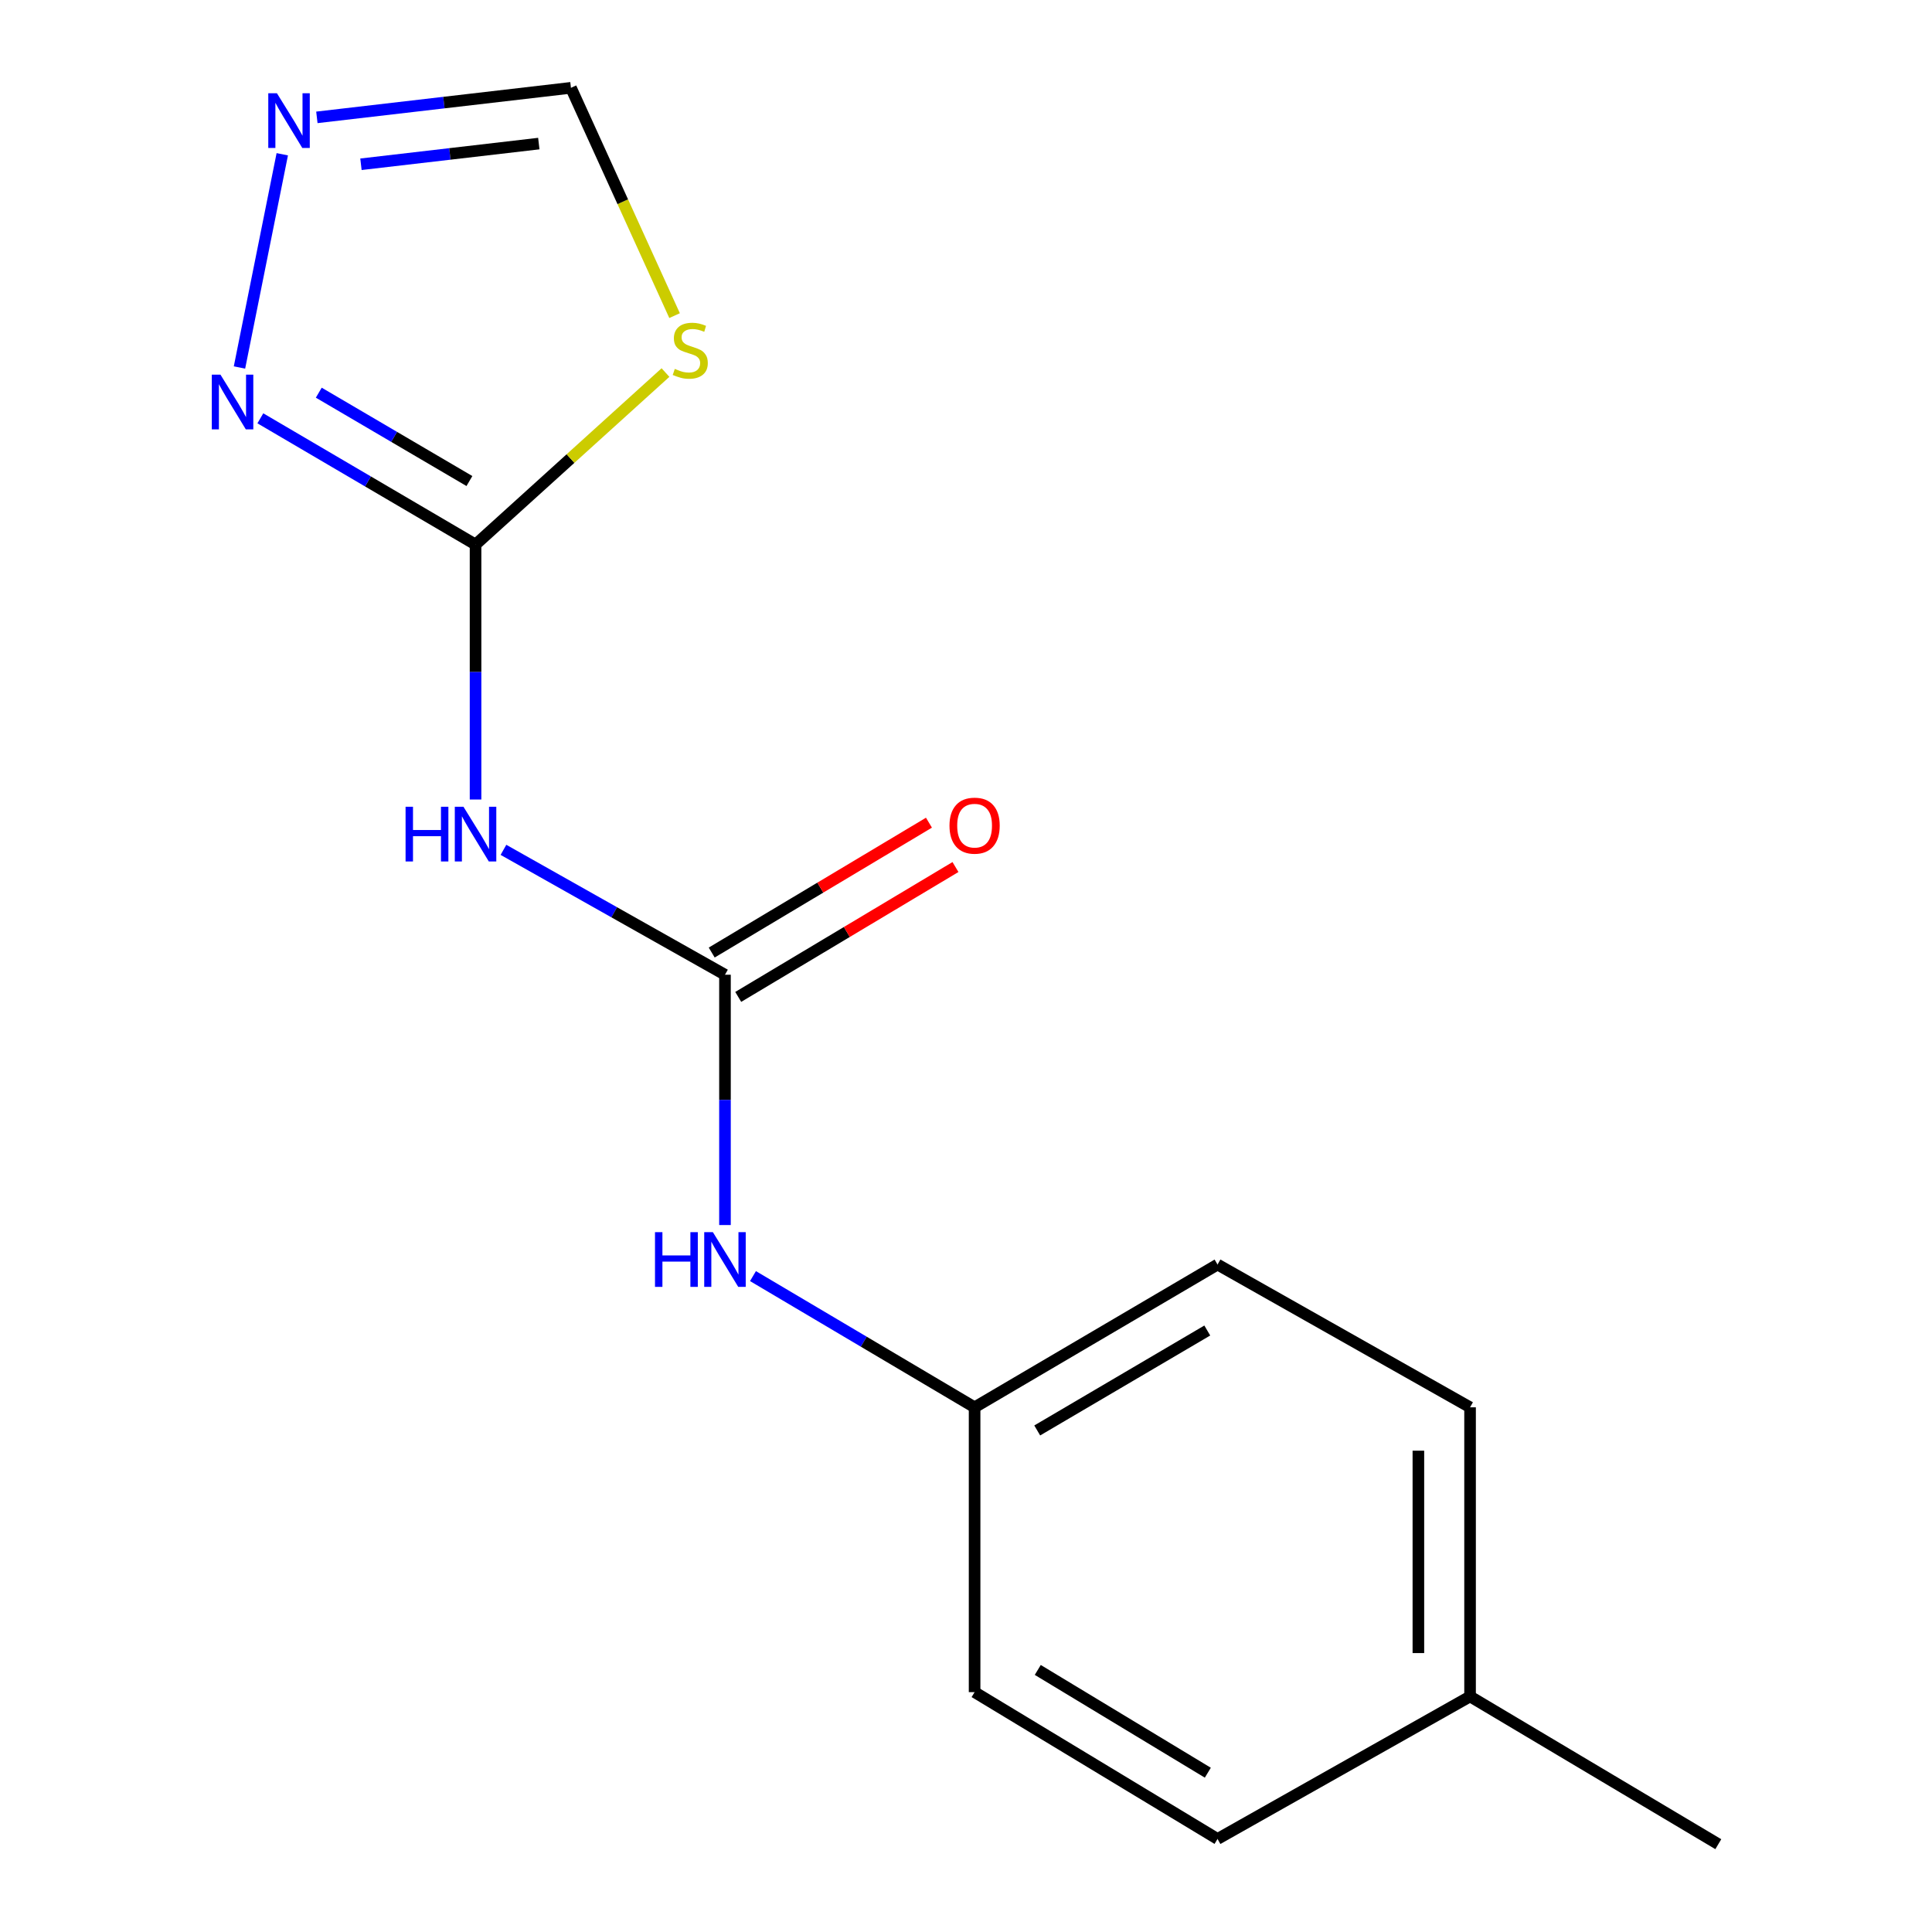 <?xml version='1.0' encoding='iso-8859-1'?>
<svg version='1.1' baseProfile='full'
              xmlns='http://www.w3.org/2000/svg'
                      xmlns:rdkit='http://www.rdkit.org/xml'
                      xmlns:xlink='http://www.w3.org/1999/xlink'
                  xml:space='preserve'
width='1000px' height='1000px' viewBox='0 0 1000 1000'>
<!-- END OF HEADER -->
<rect style='opacity:1.0;fill:#FFFFFF;stroke:none' width='1000' height='1000' x='0' y='0'> </rect>
<path class='bond-0' d='M 246.144,281.859 L 246.144,347.843' style='fill:none;fill-rule:evenodd;stroke:#000000;stroke-width:6px;stroke-linecap:butt;stroke-linejoin:miter;stroke-opacity:1' />
<path class='bond-0' d='M 246.144,347.843 L 246.144,413.827' style='fill:none;fill-rule:evenodd;stroke:#0000FF;stroke-width:6px;stroke-linecap:butt;stroke-linejoin:miter;stroke-opacity:1' />
<path class='bond-2' d='M 246.144,281.859 L 295.297,237.345' style='fill:none;fill-rule:evenodd;stroke:#000000;stroke-width:6px;stroke-linecap:butt;stroke-linejoin:miter;stroke-opacity:1' />
<path class='bond-2' d='M 295.297,237.345 L 344.451,192.831' style='fill:none;fill-rule:evenodd;stroke:#CCCC00;stroke-width:6px;stroke-linecap:butt;stroke-linejoin:miter;stroke-opacity:1' />
<path class='bond-3' d='M 246.144,281.859 L 190.45,249.188' style='fill:none;fill-rule:evenodd;stroke:#000000;stroke-width:6px;stroke-linecap:butt;stroke-linejoin:miter;stroke-opacity:1' />
<path class='bond-3' d='M 190.45,249.188 L 134.756,216.518' style='fill:none;fill-rule:evenodd;stroke:#0000FF;stroke-width:6px;stroke-linecap:butt;stroke-linejoin:miter;stroke-opacity:1' />
<path class='bond-3' d='M 242.969,248.986 L 203.983,226.117' style='fill:none;fill-rule:evenodd;stroke:#000000;stroke-width:6px;stroke-linecap:butt;stroke-linejoin:miter;stroke-opacity:1' />
<path class='bond-3' d='M 203.983,226.117 L 164.998,203.248' style='fill:none;fill-rule:evenodd;stroke:#0000FF;stroke-width:6px;stroke-linecap:butt;stroke-linejoin:miter;stroke-opacity:1' />
<path class='bond-1' d='M 260.589,439.878 L 317.917,472.198' style='fill:none;fill-rule:evenodd;stroke:#0000FF;stroke-width:6px;stroke-linecap:butt;stroke-linejoin:miter;stroke-opacity:1' />
<path class='bond-1' d='M 317.917,472.198 L 375.245,504.517' style='fill:none;fill-rule:evenodd;stroke:#000000;stroke-width:6px;stroke-linecap:butt;stroke-linejoin:miter;stroke-opacity:1' />
<path class='bond-6' d='M 375.245,504.517 L 375.245,569.299' style='fill:none;fill-rule:evenodd;stroke:#000000;stroke-width:6px;stroke-linecap:butt;stroke-linejoin:miter;stroke-opacity:1' />
<path class='bond-6' d='M 375.245,569.299 L 375.245,634.081' style='fill:none;fill-rule:evenodd;stroke:#0000FF;stroke-width:6px;stroke-linecap:butt;stroke-linejoin:miter;stroke-opacity:1' />
<path class='bond-7' d='M 382.108,515.996 L 438.329,482.386' style='fill:none;fill-rule:evenodd;stroke:#000000;stroke-width:6px;stroke-linecap:butt;stroke-linejoin:miter;stroke-opacity:1' />
<path class='bond-7' d='M 438.329,482.386 L 494.55,448.777' style='fill:none;fill-rule:evenodd;stroke:#FF0000;stroke-width:6px;stroke-linecap:butt;stroke-linejoin:miter;stroke-opacity:1' />
<path class='bond-7' d='M 368.383,493.038 L 424.604,459.429' style='fill:none;fill-rule:evenodd;stroke:#000000;stroke-width:6px;stroke-linecap:butt;stroke-linejoin:miter;stroke-opacity:1' />
<path class='bond-7' d='M 424.604,459.429 L 480.825,425.819' style='fill:none;fill-rule:evenodd;stroke:#FF0000;stroke-width:6px;stroke-linecap:butt;stroke-linejoin:miter;stroke-opacity:1' />
<path class='bond-5' d='M 349.16,163.365 L 322.341,104.41' style='fill:none;fill-rule:evenodd;stroke:#CCCC00;stroke-width:6px;stroke-linecap:butt;stroke-linejoin:miter;stroke-opacity:1' />
<path class='bond-5' d='M 322.341,104.41 L 295.523,45.455' style='fill:none;fill-rule:evenodd;stroke:#000000;stroke-width:6px;stroke-linecap:butt;stroke-linejoin:miter;stroke-opacity:1' />
<path class='bond-4' d='M 123.957,190.206 L 146.104,79.843' style='fill:none;fill-rule:evenodd;stroke:#0000FF;stroke-width:6px;stroke-linecap:butt;stroke-linejoin:miter;stroke-opacity:1' />
<path class='bond-15' d='M 164.012,60.748 L 229.767,53.101' style='fill:none;fill-rule:evenodd;stroke:#0000FF;stroke-width:6px;stroke-linecap:butt;stroke-linejoin:miter;stroke-opacity:1' />
<path class='bond-15' d='M 229.767,53.101 L 295.523,45.455' style='fill:none;fill-rule:evenodd;stroke:#000000;stroke-width:6px;stroke-linecap:butt;stroke-linejoin:miter;stroke-opacity:1' />
<path class='bond-15' d='M 186.829,85.023 L 232.857,79.67' style='fill:none;fill-rule:evenodd;stroke:#0000FF;stroke-width:6px;stroke-linecap:butt;stroke-linejoin:miter;stroke-opacity:1' />
<path class='bond-15' d='M 232.857,79.67 L 278.886,74.317' style='fill:none;fill-rule:evenodd;stroke:#000000;stroke-width:6px;stroke-linecap:butt;stroke-linejoin:miter;stroke-opacity:1' />
<path class='bond-8' d='M 389.739,660.508 L 447.095,694.466' style='fill:none;fill-rule:evenodd;stroke:#0000FF;stroke-width:6px;stroke-linecap:butt;stroke-linejoin:miter;stroke-opacity:1' />
<path class='bond-8' d='M 447.095,694.466 L 504.451,728.424' style='fill:none;fill-rule:evenodd;stroke:#000000;stroke-width:6px;stroke-linecap:butt;stroke-linejoin:miter;stroke-opacity:1' />
<path class='bond-10' d='M 504.451,728.424 L 504.451,875.848' style='fill:none;fill-rule:evenodd;stroke:#000000;stroke-width:6px;stroke-linecap:butt;stroke-linejoin:miter;stroke-opacity:1' />
<path class='bond-11' d='M 504.451,728.424 L 630.194,654.527' style='fill:none;fill-rule:evenodd;stroke:#000000;stroke-width:6px;stroke-linecap:butt;stroke-linejoin:miter;stroke-opacity:1' />
<path class='bond-11' d='M 536.865,740.4 L 624.885,688.672' style='fill:none;fill-rule:evenodd;stroke:#000000;stroke-width:6px;stroke-linecap:butt;stroke-linejoin:miter;stroke-opacity:1' />
<path class='bond-9' d='M 760.901,878.077 L 760.901,728.424' style='fill:none;fill-rule:evenodd;stroke:#000000;stroke-width:6px;stroke-linecap:butt;stroke-linejoin:miter;stroke-opacity:1' />
<path class='bond-9' d='M 734.153,855.629 L 734.153,750.872' style='fill:none;fill-rule:evenodd;stroke:#000000;stroke-width:6px;stroke-linecap:butt;stroke-linejoin:miter;stroke-opacity:1' />
<path class='bond-14' d='M 760.901,878.077 L 889.393,954.545' style='fill:none;fill-rule:evenodd;stroke:#000000;stroke-width:6px;stroke-linecap:butt;stroke-linejoin:miter;stroke-opacity:1' />
<path class='bond-16' d='M 760.901,878.077 L 630.194,951.841' style='fill:none;fill-rule:evenodd;stroke:#000000;stroke-width:6px;stroke-linecap:butt;stroke-linejoin:miter;stroke-opacity:1' />
<path class='bond-13' d='M 504.451,875.848 L 630.194,951.841' style='fill:none;fill-rule:evenodd;stroke:#000000;stroke-width:6px;stroke-linecap:butt;stroke-linejoin:miter;stroke-opacity:1' />
<path class='bond-13' d='M 537.147,864.355 L 625.167,917.55' style='fill:none;fill-rule:evenodd;stroke:#000000;stroke-width:6px;stroke-linecap:butt;stroke-linejoin:miter;stroke-opacity:1' />
<path class='bond-12' d='M 630.194,654.527 L 760.901,728.424' style='fill:none;fill-rule:evenodd;stroke:#000000;stroke-width:6px;stroke-linecap:butt;stroke-linejoin:miter;stroke-opacity:1' />
<path  class='atom-1' d='M 209.924 417.574
L 213.764 417.574
L 213.764 429.614
L 228.244 429.614
L 228.244 417.574
L 232.084 417.574
L 232.084 445.894
L 228.244 445.894
L 228.244 432.814
L 213.764 432.814
L 213.764 445.894
L 209.924 445.894
L 209.924 417.574
' fill='#0000FF'/>
<path  class='atom-1' d='M 239.884 417.574
L 249.164 432.574
Q 250.084 434.054, 251.564 436.734
Q 253.044 439.414, 253.124 439.574
L 253.124 417.574
L 256.884 417.574
L 256.884 445.894
L 253.004 445.894
L 243.044 429.494
Q 241.884 427.574, 240.644 425.374
Q 239.444 423.174, 239.084 422.494
L 239.084 445.894
L 235.404 445.894
L 235.404 417.574
L 239.884 417.574
' fill='#0000FF'/>
<path  class='atom-3' d='M 349.28 190.933
Q 349.6 191.053, 350.92 191.613
Q 352.24 192.173, 353.68 192.533
Q 355.16 192.853, 356.6 192.853
Q 359.28 192.853, 360.84 191.573
Q 362.4 190.253, 362.4 187.973
Q 362.4 186.413, 361.6 185.453
Q 360.84 184.493, 359.64 183.973
Q 358.44 183.453, 356.44 182.853
Q 353.92 182.093, 352.4 181.373
Q 350.92 180.653, 349.84 179.133
Q 348.8 177.613, 348.8 175.053
Q 348.8 171.493, 351.2 169.293
Q 353.64 167.093, 358.44 167.093
Q 361.72 167.093, 365.44 168.653
L 364.52 171.733
Q 361.12 170.333, 358.56 170.333
Q 355.8 170.333, 354.28 171.493
Q 352.76 172.613, 352.8 174.573
Q 352.8 176.093, 353.56 177.013
Q 354.36 177.933, 355.48 178.453
Q 356.64 178.973, 358.56 179.573
Q 361.12 180.373, 362.64 181.173
Q 364.16 181.973, 365.24 183.613
Q 366.36 185.213, 366.36 187.973
Q 366.36 191.893, 363.72 194.013
Q 361.12 196.093, 356.76 196.093
Q 354.24 196.093, 352.32 195.533
Q 350.44 195.013, 348.2 194.093
L 349.28 190.933
' fill='#CCCC00'/>
<path  class='atom-4' d='M 114.11 193.92
L 123.39 208.92
Q 124.31 210.4, 125.79 213.08
Q 127.27 215.76, 127.35 215.92
L 127.35 193.92
L 131.11 193.92
L 131.11 222.24
L 127.23 222.24
L 117.27 205.84
Q 116.11 203.92, 114.87 201.72
Q 113.67 199.52, 113.31 198.84
L 113.31 222.24
L 109.63 222.24
L 109.63 193.92
L 114.11 193.92
' fill='#0000FF'/>
<path  class='atom-5' d='M 143.34 48.264
L 152.62 63.264
Q 153.54 64.744, 155.02 67.424
Q 156.5 70.104, 156.58 70.264
L 156.58 48.264
L 160.34 48.264
L 160.34 76.584
L 156.46 76.584
L 146.5 60.184
Q 145.34 58.264, 144.1 56.064
Q 142.9 53.864, 142.54 53.184
L 142.54 76.584
L 138.86 76.584
L 138.86 48.264
L 143.34 48.264
' fill='#0000FF'/>
<path  class='atom-7' d='M 339.025 637.766
L 342.865 637.766
L 342.865 649.806
L 357.345 649.806
L 357.345 637.766
L 361.185 637.766
L 361.185 666.086
L 357.345 666.086
L 357.345 653.006
L 342.865 653.006
L 342.865 666.086
L 339.025 666.086
L 339.025 637.766
' fill='#0000FF'/>
<path  class='atom-7' d='M 368.985 637.766
L 378.265 652.766
Q 379.185 654.246, 380.665 656.926
Q 382.145 659.606, 382.225 659.766
L 382.225 637.766
L 385.985 637.766
L 385.985 666.086
L 382.105 666.086
L 372.145 649.686
Q 370.985 647.766, 369.745 645.566
Q 368.545 643.366, 368.185 642.686
L 368.185 666.086
L 364.505 666.086
L 364.505 637.766
L 368.985 637.766
' fill='#0000FF'/>
<path  class='atom-8' d='M 491.451 427.356
Q 491.451 420.556, 494.811 416.756
Q 498.171 412.956, 504.451 412.956
Q 510.731 412.956, 514.091 416.756
Q 517.451 420.556, 517.451 427.356
Q 517.451 434.236, 514.051 438.156
Q 510.651 442.036, 504.451 442.036
Q 498.211 442.036, 494.811 438.156
Q 491.451 434.276, 491.451 427.356
M 504.451 438.836
Q 508.771 438.836, 511.091 435.956
Q 513.451 433.036, 513.451 427.356
Q 513.451 421.796, 511.091 418.996
Q 508.771 416.156, 504.451 416.156
Q 500.131 416.156, 497.771 418.956
Q 495.451 421.756, 495.451 427.356
Q 495.451 433.076, 497.771 435.956
Q 500.131 438.836, 504.451 438.836
' fill='#FF0000'/>
</svg>
